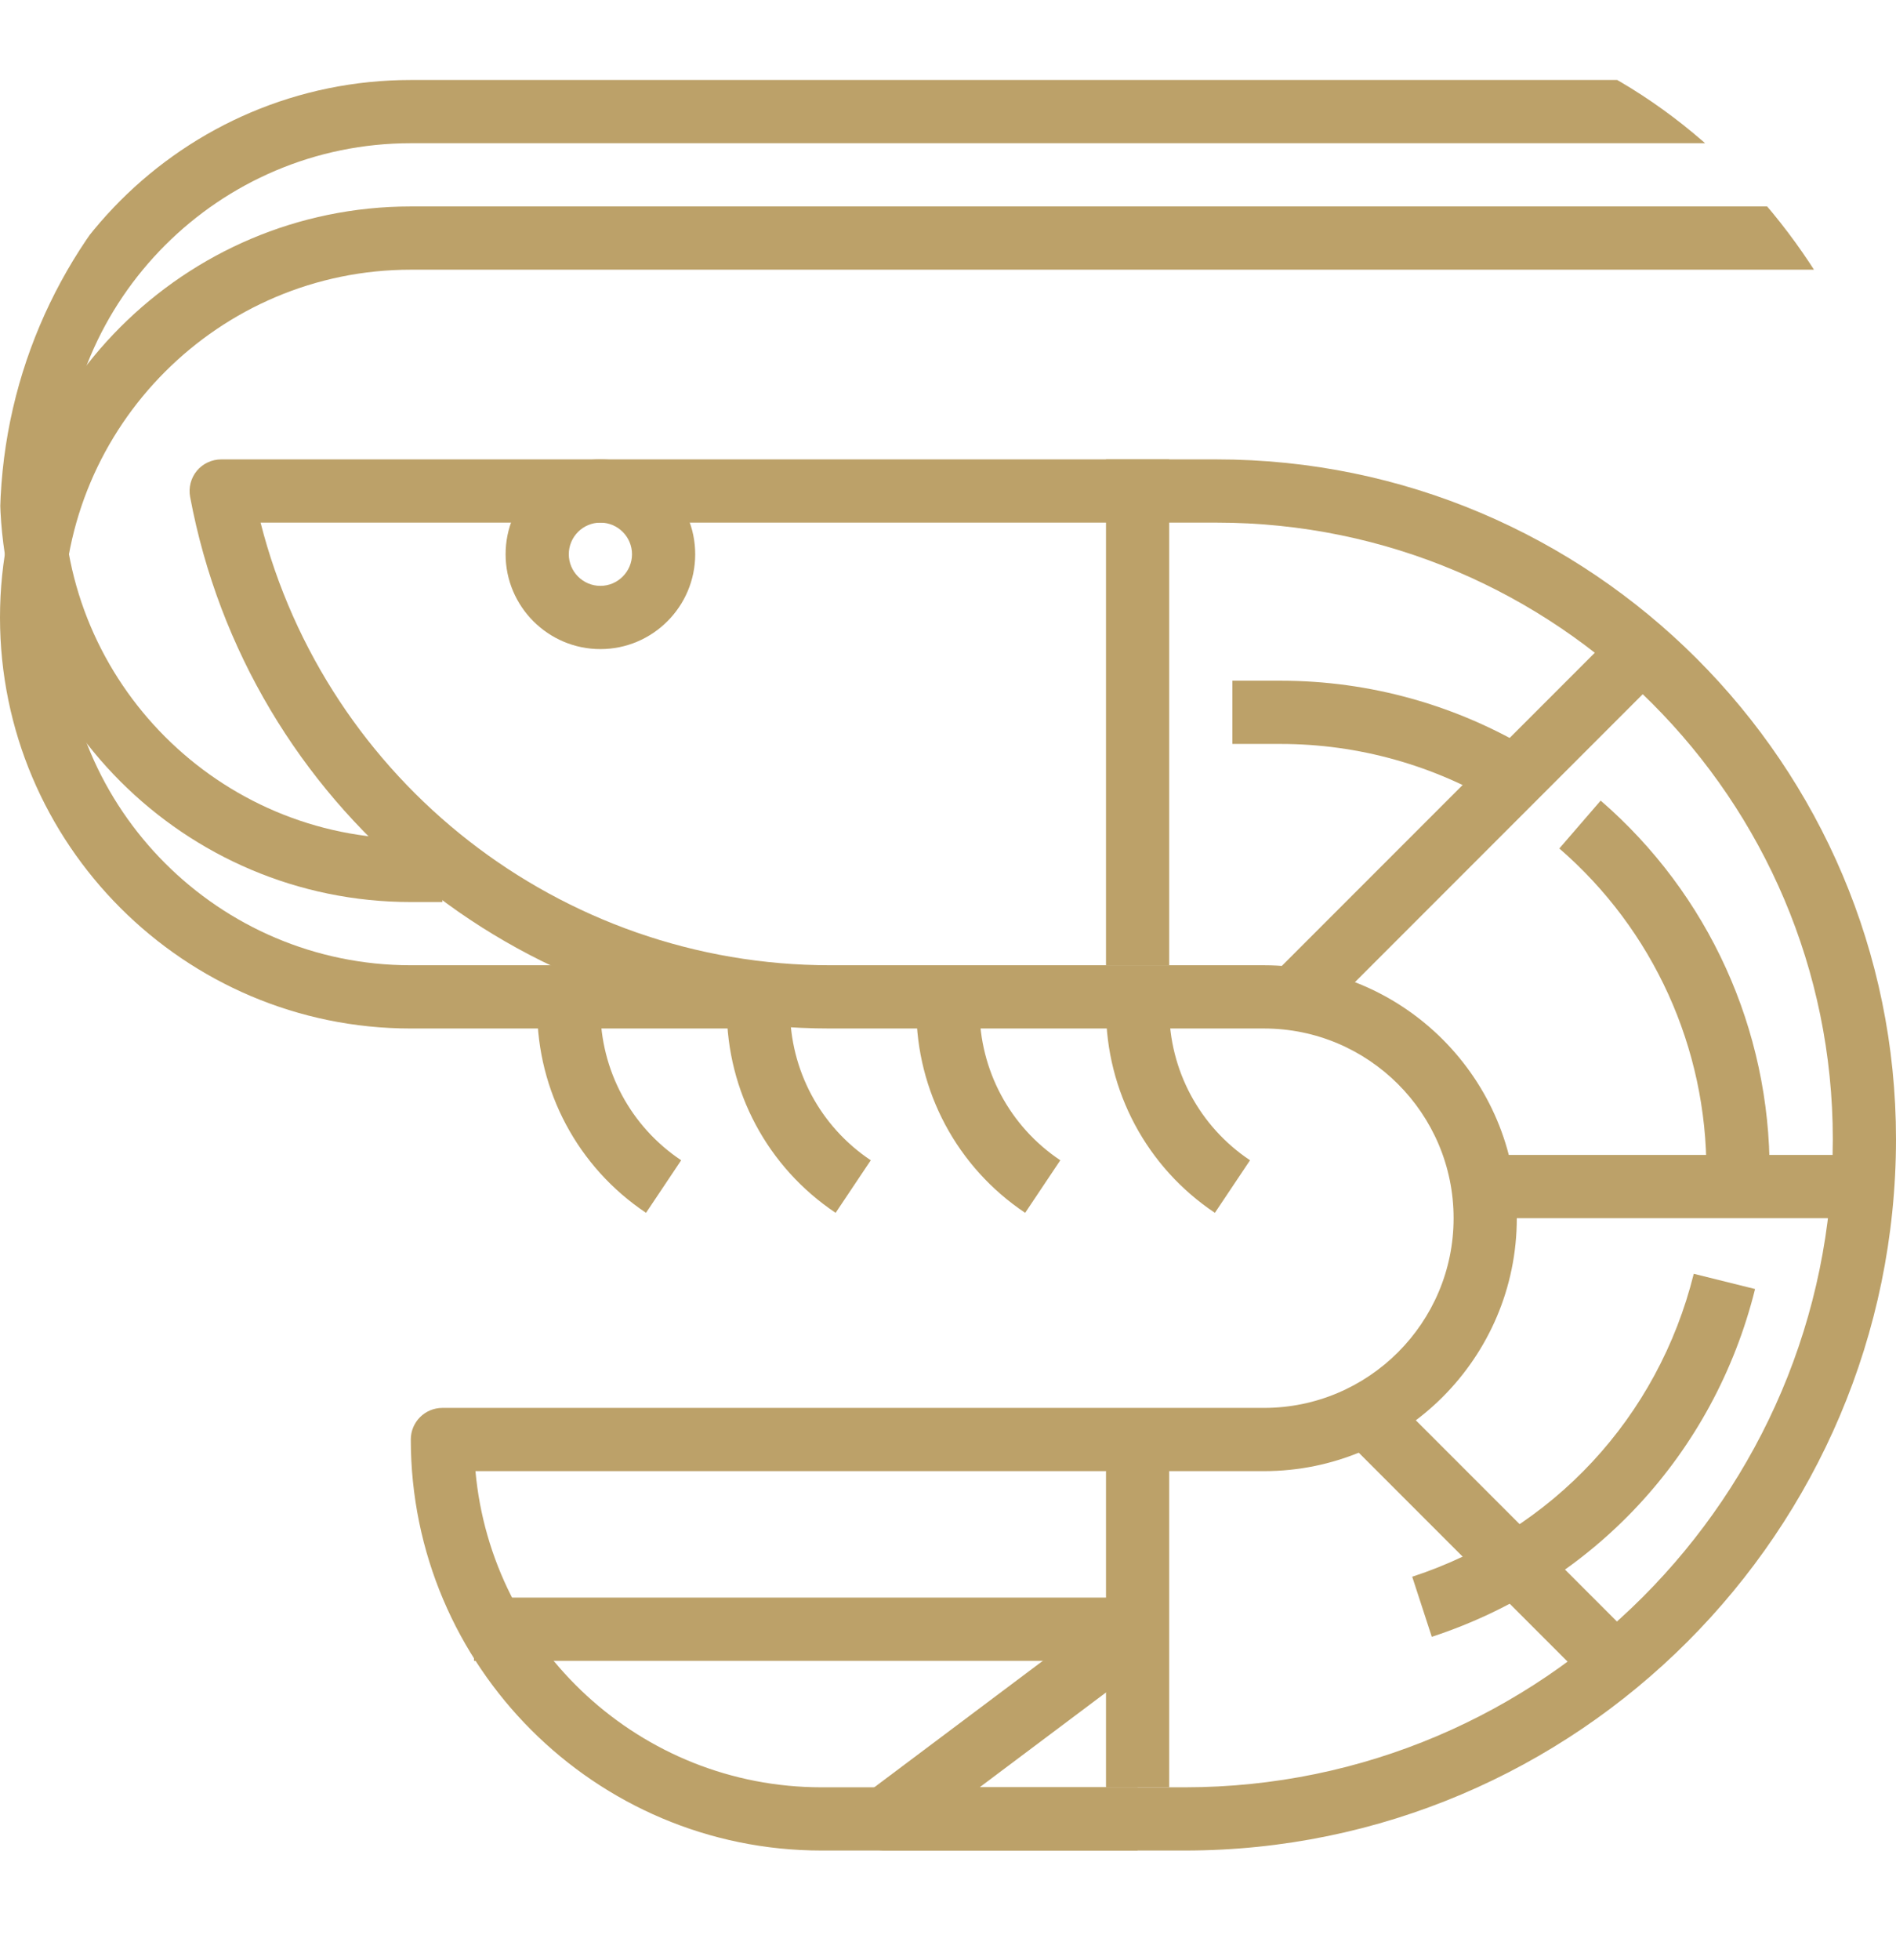 <svg width="30" height="31" viewBox="0 0 30 31" fill="none" xmlns="http://www.w3.org/2000/svg">
<g clip-path="url(#clip0_310_18366)">
<path d="M19.25 7.265H3.5C3.352 7.265 3.21 7.331 3.115 7.445C3.02 7.56 2.981 7.711 3.008 7.857C3.921 12.729 8.18 16.265 13.136 16.265C13.137 16.265 13.139 16.265 13.14 16.265H20C21.654 16.265 23 17.61 23 19.265C23 20.919 21.654 22.265 20 22.265H7C6.724 22.265 6.5 22.488 6.5 22.765C6.5 26.349 9.416 29.265 13 29.265H18.751C24.95 29.262 29.997 24.215 30 18.015C30 12.087 25.178 7.265 19.25 7.265ZM18.75 28.265H13C10.136 28.265 7.776 26.064 7.523 23.265H20C22.206 23.265 24 21.47 24 19.265C24 17.059 22.206 15.265 20 15.265H13.14C13.139 15.265 13.139 15.265 13.137 15.265C8.865 15.265 5.166 12.356 4.123 8.265H19.25C24.626 8.265 29 12.639 29 18.014C28.997 23.664 24.399 28.262 18.75 28.265Z" fill="#BCA169"/>
<path d="M18.5 7.265H17.5V15.265H18.5V7.265Z" fill="#BCA169"/>
<path d="M18.5 22.765H17.5V28.265H18.5V22.765Z" fill="#BCA169"/>
<path d="M29.5 18.265H23.5V19.265H29.5V18.265Z" fill="#BCA169"/>
<path d="M25.895 9.662L20.146 15.411L20.853 16.118L26.602 10.369L25.895 9.662Z" fill="#BCA169"/>
<path d="M21.849 21.908L21.142 22.616L25.142 26.616L25.849 25.908L21.849 21.908Z" fill="#BCA169"/>
<path d="M9.5 7.265C8.673 7.265 8 7.938 8 8.765C8 9.592 8.673 10.265 9.5 10.265C10.327 10.265 11 9.592 11 8.765C11 7.938 10.327 7.265 9.5 7.265ZM9.5 9.265C9.224 9.265 9 9.04 9 8.765C9 8.489 9.224 8.265 9.5 8.265C9.775 8.265 10 8.489 10 8.765C10 9.04 9.775 9.265 9.5 9.265Z" fill="#BCA169"/>
<path d="M18 25.265H7.5V26.265H18V25.265Z" fill="#BCA169"/>
<path d="M18.5 15.96V15.765H17.5V15.96C17.501 17.256 18.145 18.461 19.223 19.18L19.779 18.349C18.979 17.815 18.501 16.922 18.5 15.96Z" fill="#BCA169"/>
<path d="M15.499 15.96V15.765H14.499V15.96C14.5 17.256 15.144 18.461 16.221 19.18L16.777 18.349C15.977 17.815 15.5 16.922 15.499 15.96Z" fill="#BCA169"/>
<path d="M12.5 15.96V15.765H11.5V15.96C11.501 17.256 12.144 18.46 13.222 19.18L13.778 18.349C12.978 17.815 12.501 16.922 12.5 15.96Z" fill="#BCA169"/>
<path d="M9.5 15.96V15.765H8.5V15.96C8.501 17.256 9.144 18.46 10.222 19.18L10.778 18.349C9.978 17.815 9.501 16.922 9.5 15.96Z" fill="#BCA169"/>
<path d="M6.5 2.265H30V1.265H6.5C2.916 1.265 0 4.181 0 7.765C0 11.349 2.916 14.265 6.5 14.265H7V13.265H6.5C3.467 13.265 1 10.797 1 7.765C1 4.732 3.468 2.265 6.5 2.265Z" fill="#BCA169"/>
<path d="M6.5 4.265H30V3.265H6.5C2.916 3.265 0 6.181 0 9.765C0 13.349 2.916 16.265 6.5 16.265H12.5V15.265H6.5C3.467 15.265 1 12.797 1 9.765C1 6.732 3.468 4.265 6.5 4.265Z" fill="#BCA169"/>
<path d="M26.8 20.144C26.235 22.416 24.569 24.207 22.345 24.935L22.655 25.885C25.209 25.049 27.121 22.993 27.77 20.385L26.8 20.144Z" fill="#BCA169"/>
<path d="M25.327 12.661L24.673 13.418C26.16 14.705 27.009 16.571 27 18.54V18.79H28H28V18.542C28.01 16.283 27.036 14.139 25.327 12.661Z" fill="#BCA169"/>
<path d="M20.264 10.765C20.26 10.765 20.255 10.765 20.25 10.765H19.5V11.765H20.251C20.255 11.765 20.259 11.765 20.263 11.765C21.49 11.765 22.692 12.101 23.741 12.737L24.259 11.882C23.054 11.151 21.673 10.765 20.264 10.765Z" fill="#BCA169"/>
<path d="M18.3 26.165L17.7 25.365L13.7 28.365C13.528 28.494 13.458 28.718 13.526 28.923C13.594 29.127 13.785 29.265 14 29.265H18V28.265H15.5L18.3 26.165Z" fill="#BCA169"/>
</g>
<defs>
<clipPath id="clip0_310_18366">
<rect y="0.265" width="30" height="30" rx="8" fill="white"/>
</clipPath>
</defs>
</svg>
